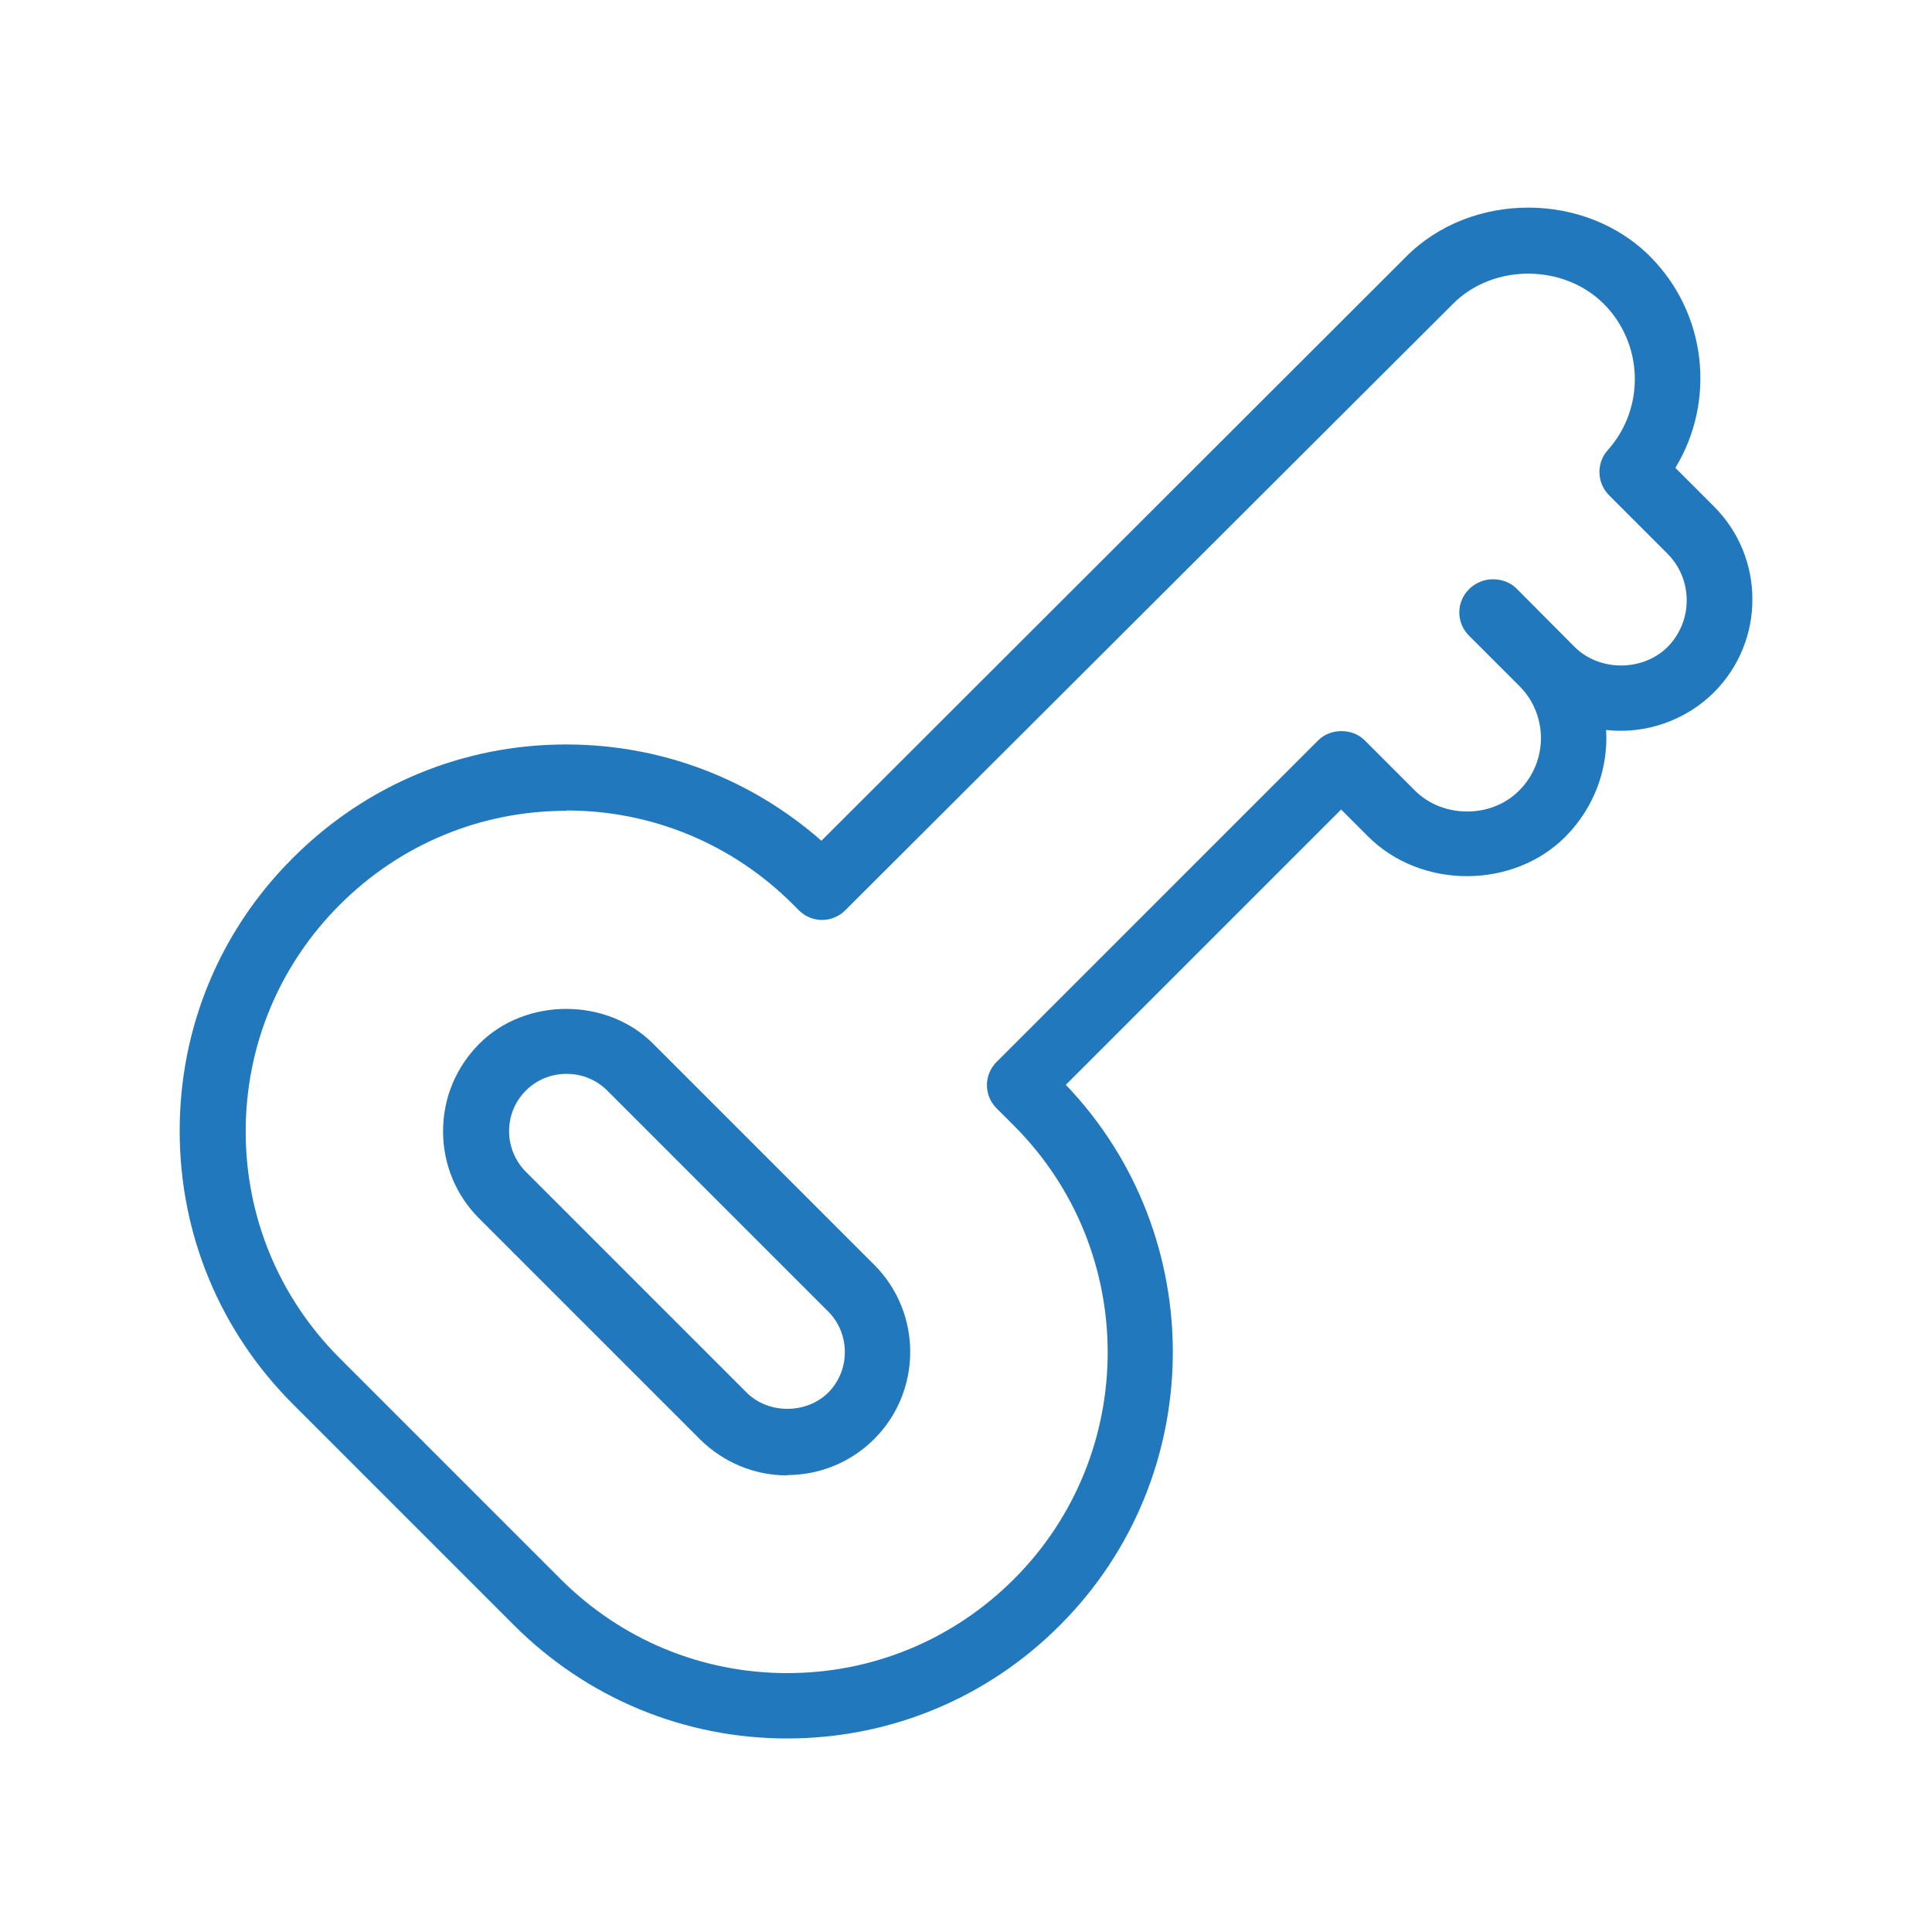 <svg xmlns="http://www.w3.org/2000/svg" id="Layer_1" width="60" height="60" viewBox="0 0 60 60"><defs><style>.cls-1{fill:#2178bd;}</style></defs><path class="cls-1" d="M24.45,53.99c-3.2,0-6.22-1.25-8.49-3.52l-6.86-6.86c-2.27-2.27-3.52-5.28-3.52-8.49s1.25-6.22,3.52-8.48c2.27-2.27,5.28-3.52,8.48-3.52,2.95,0,5.73,1.06,7.93,2.99L43.67,7.97c2.02-2.03,5.56-2.03,7.58,0,1.76,1.77,2.04,4.49,.78,6.56l1.2,1.2c1.59,1.59,1.59,4.18,0,5.77-.88,.88-2.14,1.31-3.35,1.17,.07,1.19-.36,2.4-1.26,3.31-1.63,1.64-4.49,1.64-6.13,0l-.84-.84-8.55,8.55c4.49,4.69,4.43,12.17-.18,16.78-2.26,2.27-5.28,3.52-8.48,3.52Zm-6.86-28.81c-2.66,0-5.16,1.04-7.04,2.92-1.88,1.88-2.92,4.38-2.92,7.04s1.04,5.16,2.92,7.04l6.86,6.86c1.88,1.88,4.38,2.92,7.04,2.92s5.16-1.04,7.04-2.92c3.88-3.88,3.88-10.2,0-14.08l-.54-.54c-.4-.4-.4-1.04,0-1.44l9.99-9.99c.38-.38,1.06-.38,1.44,0l1.56,1.56c.87,.87,2.38,.87,3.24,0,.9-.9,.9-2.36,0-3.25l-1.56-1.56c-.4-.4-.4-1.04,0-1.44,.19-.19,.46-.31,.74-.31h0c.27,0,.54,.09,.74,.29l1.8,1.81c.77,.77,2.12,.77,2.89,0,.79-.8,.79-2.09,0-2.89l-1.82-1.82c-.38-.38-.4-1-.04-1.4,1.17-1.31,1.11-3.3-.12-4.54-1.25-1.25-3.44-1.26-4.69,0L26.25,28.27c-.4,.4-1.04,.4-1.44,0l-.18-.18c-1.88-1.88-4.38-2.92-7.04-2.92Zm6.86,20.64c-1.02,0-1.98-.4-2.71-1.12l-6.86-6.86c-.72-.72-1.12-1.68-1.12-2.71s.4-1.98,1.12-2.71c1.44-1.45,3.97-1.45,5.41,0l6.86,6.86c1.49,1.49,1.49,3.92,0,5.41-.72,.72-1.69,1.12-2.71,1.12Zm-6.86-12.47c-.48,0-.93,.19-1.26,.52-.34,.34-.52,.79-.52,1.26s.19,.93,.52,1.26l6.86,6.86c.67,.67,1.85,.67,2.53,0,.69-.69,.69-1.83,0-2.52l-6.86-6.86c-.34-.34-.79-.52-1.26-.52Z"></path></svg>
